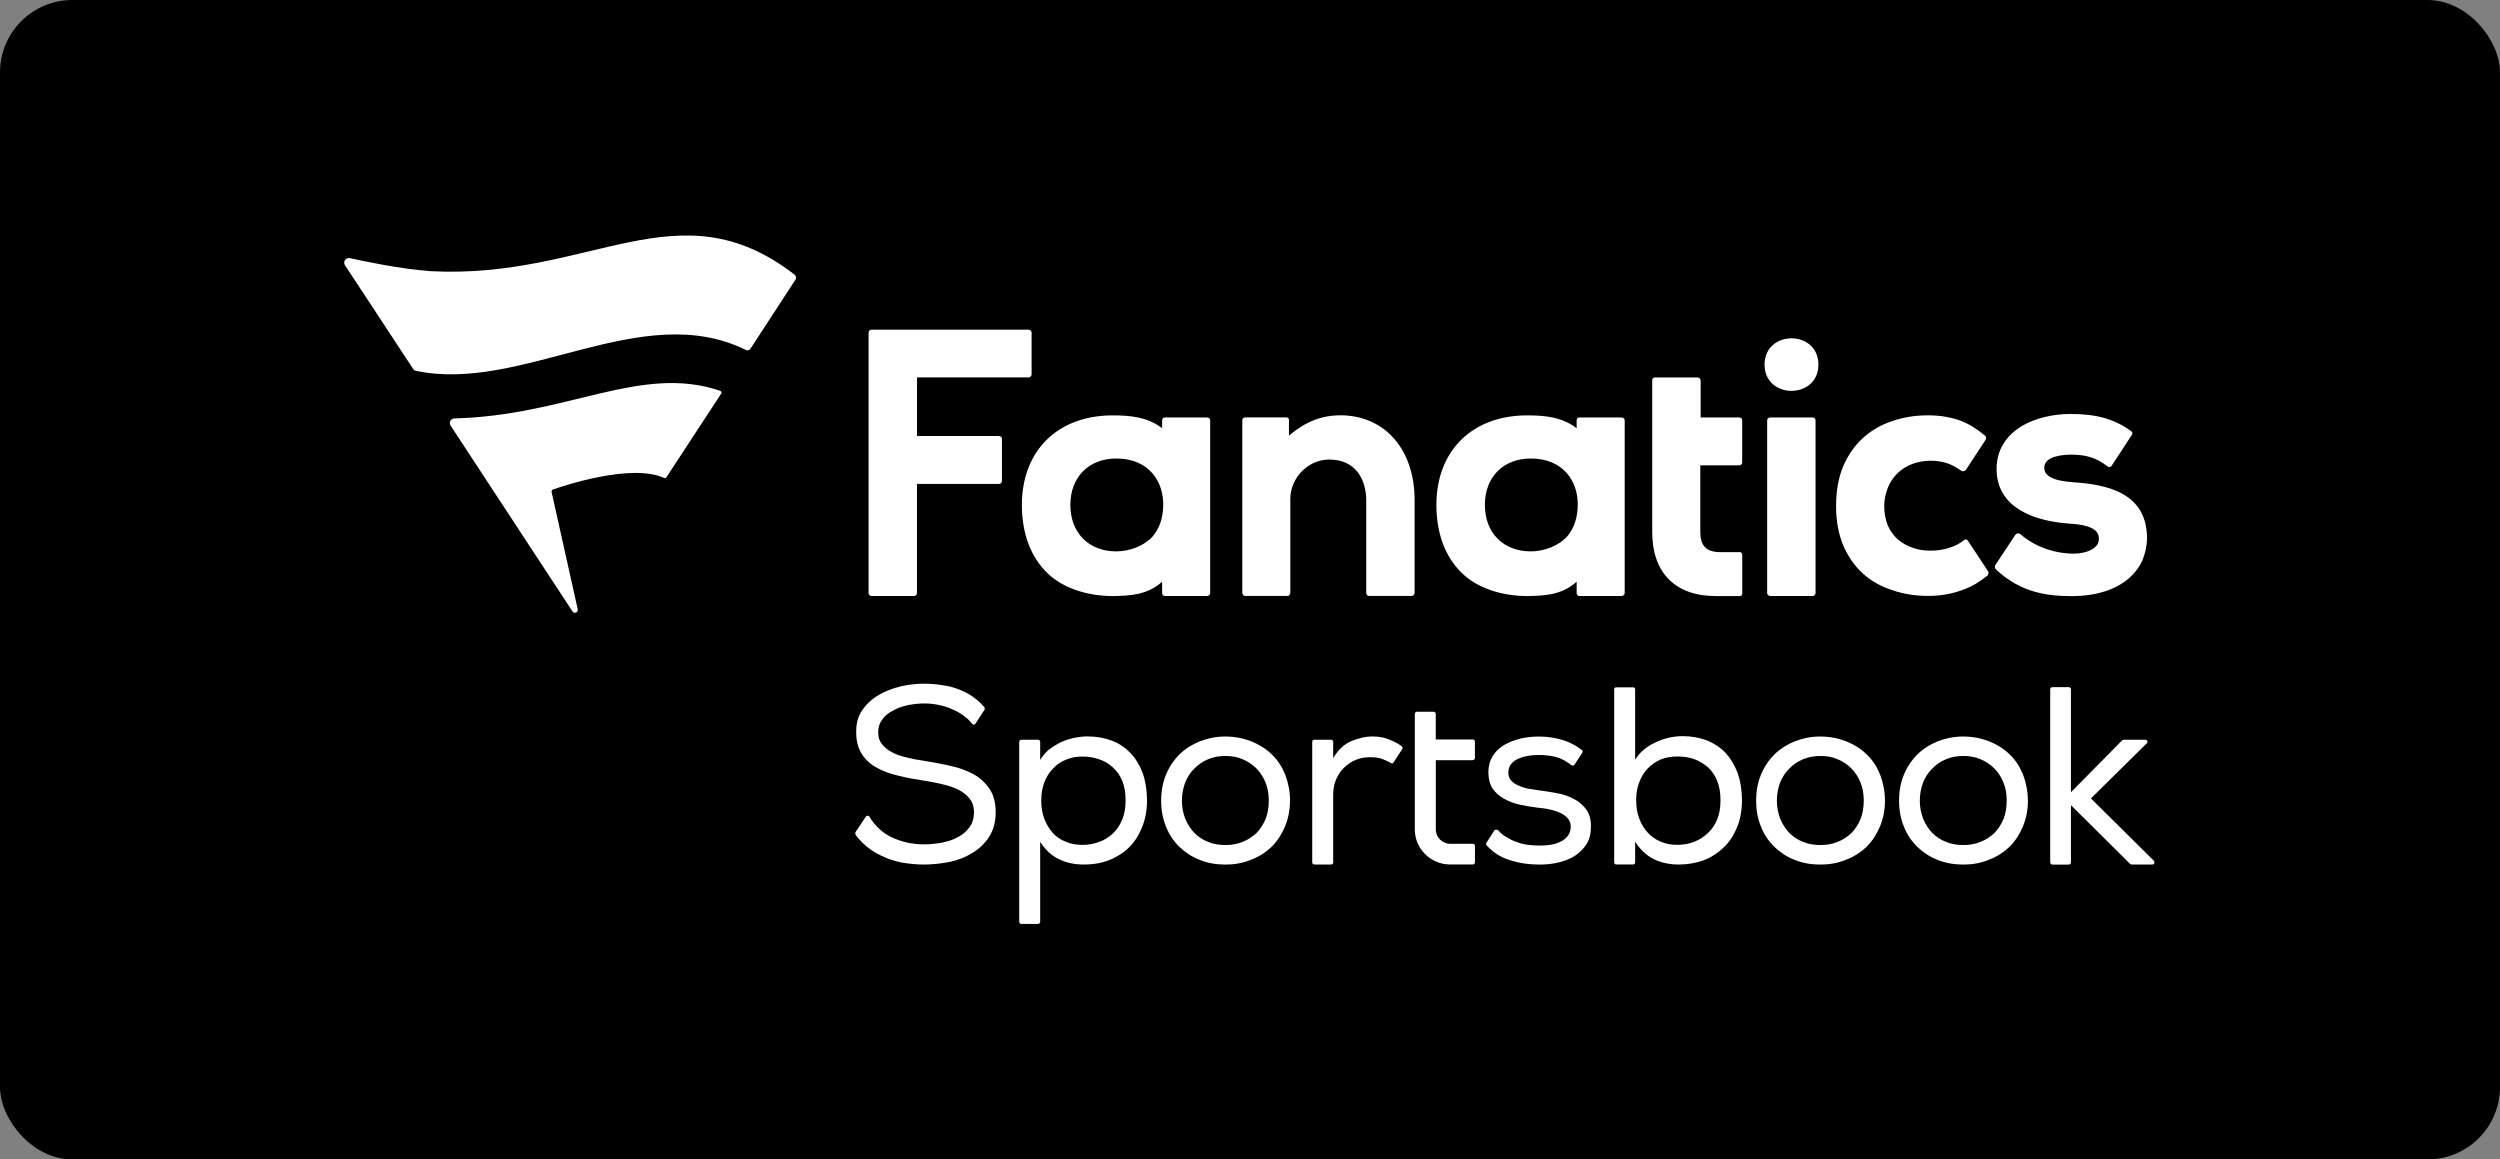 <?xml version="1.0" encoding="utf-8"?>
<svg xmlns="http://www.w3.org/2000/svg" width="138" height="64" viewBox="0 0 138 64" fill="none">
<rect x="0" y="0" width="138" height="64" fill="#808080" stroke="none"/>
<rect width="138" height="64" rx="4" fill="black"/>
<g clip-path="url(#clip0_5826_10692)">
<path d="M54.962 44.83C54.962 45.368 54.836 45.822 54.599 46.192C54.361 46.566 54.039 46.866 53.665 47.089C53.287 47.323 52.857 47.488 52.397 47.584C51.937 47.668 51.463 47.723 51.003 47.723C50.599 47.723 50.181 47.682 49.776 47.613C49.373 47.529 48.995 47.407 48.632 47.228C48.269 47.063 47.935 46.829 47.642 46.554C47.49 46.403 47.349 46.25 47.223 46.071C47.209 46.03 47.209 45.975 47.223 45.932L47.794 45.079C47.835 45.009 47.947 45.009 47.99 45.079C48.298 45.588 48.702 45.961 49.203 46.21C49.747 46.47 50.359 46.609 51.015 46.609C51.308 46.609 51.615 46.58 51.934 46.525C52.256 46.47 52.561 46.374 52.827 46.236C53.105 46.097 53.328 45.92 53.498 45.686C53.679 45.466 53.764 45.162 53.764 44.818C53.764 44.529 53.679 44.28 53.527 44.089C53.375 43.895 53.164 43.731 52.912 43.595C52.646 43.47 52.353 43.36 52.019 43.291C51.685 43.207 51.337 43.141 50.974 43.086C50.5 43.016 50.04 42.935 49.607 42.822C49.162 42.727 48.755 42.574 48.406 42.383C48.072 42.203 47.78 41.943 47.584 41.639C47.376 41.321 47.264 40.922 47.264 40.442C47.25 39.958 47.361 39.533 47.598 39.201C47.835 38.856 48.128 38.582 48.491 38.373C48.854 38.153 49.273 38 49.703 37.89C50.136 37.795 50.567 37.74 50.986 37.74C51.334 37.74 51.682 37.766 52.031 37.824C52.379 37.864 52.713 37.962 53.035 38.098C53.354 38.223 53.65 38.402 53.928 38.636C54.069 38.746 54.206 38.885 54.332 39.036C54.359 39.076 54.373 39.131 54.347 39.175L53.846 39.947C53.805 40.016 53.706 40.016 53.65 39.947C53.539 39.797 53.398 39.657 53.246 39.548C53.05 39.397 52.827 39.258 52.59 39.163C52.353 39.053 52.101 38.969 51.823 38.914C51.56 38.859 51.293 38.83 51.015 38.83C50.707 38.83 50.4 38.871 50.107 38.926C49.8 38.995 49.522 39.091 49.285 39.23C49.033 39.354 48.84 39.519 48.699 39.724C48.547 39.918 48.476 40.152 48.476 40.427C48.476 40.702 48.547 40.91 48.684 41.075C48.825 41.254 49.004 41.405 49.244 41.529C49.481 41.654 49.759 41.749 50.081 41.818C50.4 41.902 50.737 41.957 51.1 42.012C51.574 42.096 52.063 42.177 52.508 42.287C52.968 42.383 53.386 42.547 53.749 42.741C54.113 42.947 54.405 43.224 54.628 43.554C54.85 43.884 54.962 44.312 54.962 44.836V44.83Z" fill="white"/>
<path d="M63.315 44.196C63.315 44.749 63.218 45.243 63.036 45.683C62.855 46.123 62.618 46.496 62.299 46.8C62.02 47.075 61.628 47.323 61.198 47.488C60.779 47.653 60.319 47.722 59.83 47.722C59.315 47.722 58.855 47.627 58.437 47.419C58.033 47.225 57.699 46.91 57.418 46.467V50.89C57.418 50.945 57.362 51 57.307 51H56.373C56.317 51 56.261 50.945 56.261 50.89V40.957C56.261 40.887 56.317 40.832 56.373 40.832H57.307C57.362 40.832 57.418 40.887 57.418 40.957V41.949C57.544 41.743 57.684 41.564 57.863 41.411C58.071 41.246 58.296 41.107 58.533 40.982C58.77 40.873 59.022 40.789 59.286 40.734C59.549 40.679 59.786 40.65 60.038 40.65C60.527 40.65 60.972 40.734 61.376 40.884C61.78 41.035 62.114 41.269 62.407 41.572C62.685 41.862 62.907 42.235 63.077 42.675C63.23 43.114 63.315 43.627 63.315 44.191V44.196ZM62.132 44.196C62.132 43.768 62.076 43.412 61.95 43.109C61.824 42.805 61.657 42.556 61.435 42.365C61.212 42.16 60.961 42.006 60.668 41.911C60.39 41.816 60.082 41.761 59.748 41.761C59.415 41.761 59.107 41.816 58.829 41.94C58.551 42.05 58.314 42.215 58.118 42.435C57.921 42.629 57.755 42.903 57.643 43.193C57.532 43.496 57.476 43.812 57.476 44.185C57.476 44.558 57.532 44.888 57.643 45.191C57.755 45.481 57.907 45.744 58.103 45.964C58.299 46.184 58.536 46.349 58.815 46.458C59.093 46.583 59.415 46.638 59.748 46.638C60.082 46.638 60.39 46.583 60.668 46.473C60.961 46.377 61.212 46.212 61.435 46.004C61.657 45.799 61.824 45.536 61.95 45.232C62.076 44.928 62.132 44.584 62.132 44.199V44.196Z" fill="white"/>
<path d="M71.208 44.196C71.208 44.72 71.111 45.188 70.93 45.628C70.749 46.056 70.511 46.427 70.192 46.745C69.873 47.048 69.495 47.294 69.047 47.462C68.614 47.642 68.143 47.725 67.639 47.725C67.135 47.725 66.649 47.642 66.216 47.462C65.783 47.297 65.423 47.048 65.1 46.745C64.778 46.427 64.53 46.056 64.363 45.628C64.181 45.188 64.096 44.72 64.096 44.196C64.096 43.673 64.181 43.204 64.363 42.764C64.544 42.325 64.796 41.952 65.1 41.648C65.405 41.344 65.797 41.098 66.231 40.919C66.664 40.754 67.124 40.656 67.639 40.656C68.154 40.656 68.629 40.751 69.062 40.919C69.507 41.098 69.885 41.333 70.207 41.648C70.529 41.952 70.763 42.322 70.945 42.764C71.111 43.204 71.211 43.687 71.211 44.196H71.208ZM70.037 44.196C70.037 43.823 69.981 43.493 69.855 43.19C69.73 42.886 69.563 42.626 69.355 42.417C69.132 42.197 68.88 42.032 68.588 41.908C68.309 41.784 67.987 41.729 67.654 41.729C67.32 41.729 66.983 41.784 66.69 41.908C66.398 42.032 66.146 42.197 65.938 42.417C65.715 42.623 65.549 42.886 65.423 43.19C65.311 43.493 65.241 43.823 65.241 44.196C65.241 44.569 65.311 44.885 65.423 45.188C65.549 45.492 65.715 45.752 65.923 45.973C66.131 46.178 66.383 46.357 66.676 46.467C66.969 46.592 67.29 46.646 67.639 46.646C67.987 46.646 68.309 46.592 68.602 46.467C68.895 46.357 69.147 46.178 69.37 45.973C69.577 45.752 69.747 45.489 69.87 45.188C69.981 44.885 70.037 44.555 70.037 44.196Z" fill="white"/>
<path d="M77.372 41.194C77.427 41.234 77.442 41.304 77.398 41.359L76.923 42.087C76.897 42.142 76.827 42.157 76.771 42.114C76.604 42.018 76.449 41.949 76.297 41.894C76.115 41.824 75.893 41.798 75.641 41.798C75.363 41.798 75.097 41.839 74.859 41.937C74.608 42.032 74.37 42.2 74.204 42.365C74.007 42.544 73.87 42.764 73.758 43.013C73.647 43.262 73.592 43.551 73.592 43.867V47.613C73.592 47.667 73.536 47.722 73.481 47.722H72.561C72.491 47.722 72.435 47.667 72.435 47.613V40.945C72.435 40.875 72.491 40.835 72.561 40.835H73.481C73.536 40.835 73.592 40.875 73.592 40.945V41.853C73.87 41.384 74.192 41.081 74.581 40.916C74.971 40.751 75.363 40.653 75.767 40.653C76.06 40.653 76.353 40.693 76.631 40.803C76.897 40.899 77.12 41.008 77.369 41.188L77.372 41.194Z" fill="white"/>
<path d="M81.292 41.963H79.257V45.793C79.257 46.221 79.62 46.577 80.05 46.577H81.292C81.362 46.577 81.418 46.632 81.418 46.687V47.61C81.418 47.665 81.362 47.72 81.292 47.72H80.05C78.976 47.72 78.098 46.852 78.098 45.79V39.411C78.098 39.342 78.153 39.287 78.209 39.287H79.143C79.198 39.287 79.254 39.342 79.254 39.411V40.818H81.289C81.359 40.818 81.415 40.858 81.415 40.927V41.836C81.415 41.905 81.359 41.96 81.289 41.96L81.292 41.963Z" fill="white"/>
<path d="M87.818 45.698C87.818 46.042 87.733 46.346 87.581 46.594C87.414 46.843 87.203 47.063 86.954 47.228C86.703 47.393 86.41 47.517 86.062 47.601C85.728 47.685 85.365 47.725 84.975 47.725C84.404 47.725 83.83 47.642 83.289 47.462C82.829 47.312 82.41 47.048 82.062 46.664C82.033 46.623 82.021 46.568 82.047 46.525L82.493 45.837C82.533 45.781 82.659 45.796 82.689 45.822C82.814 45.961 82.94 46.085 83.093 46.166C83.289 46.291 83.482 46.401 83.693 46.47C83.901 46.554 84.126 46.609 84.349 46.635C84.557 46.661 84.782 46.675 84.99 46.675C85.186 46.675 85.379 46.661 85.576 46.635C85.772 46.606 85.953 46.551 86.12 46.47C86.287 46.401 86.413 46.291 86.524 46.166C86.635 46.027 86.691 45.862 86.706 45.657C86.706 45.478 86.665 45.327 86.565 45.203C86.48 45.093 86.343 44.983 86.188 44.899C86.02 44.815 85.824 44.749 85.602 44.694C85.379 44.639 85.128 44.61 84.876 44.584C84.553 44.543 84.22 44.489 83.901 44.419C83.582 44.35 83.286 44.24 83.022 44.089C82.771 43.95 82.563 43.771 82.396 43.537C82.244 43.302 82.159 42.999 82.159 42.654C82.159 42.281 82.244 41.981 82.41 41.717C82.563 41.468 82.788 41.263 83.052 41.11C83.318 40.959 83.611 40.849 83.945 40.765C84.267 40.696 84.6 40.656 84.934 40.656C85.45 40.656 85.924 40.739 86.343 40.876C86.676 40.985 87.013 41.165 87.318 41.399C87.373 41.44 87.373 41.509 87.344 41.55L86.911 42.212C86.884 42.267 86.799 42.281 86.744 42.238C86.48 42.032 86.214 41.879 85.936 41.798C85.628 41.714 85.294 41.674 84.946 41.674C84.472 41.674 84.068 41.758 83.749 41.908C83.427 42.073 83.26 42.322 83.26 42.651C83.26 42.817 83.315 42.97 83.412 43.08C83.508 43.19 83.634 43.285 83.801 43.355C83.953 43.424 84.135 43.493 84.346 43.534L84.958 43.629C85.265 43.67 85.584 43.713 85.921 43.78C86.269 43.835 86.577 43.945 86.87 44.098C87.148 44.237 87.385 44.442 87.567 44.691C87.748 44.94 87.833 45.284 87.818 45.698Z" fill="white"/>
<path d="M96.157 44.182C96.157 44.746 96.06 45.243 95.879 45.683C95.697 46.123 95.46 46.481 95.141 46.785C94.863 47.06 94.47 47.323 94.04 47.488C93.621 47.639 93.161 47.722 92.673 47.722C92.157 47.722 91.698 47.627 91.279 47.419C90.875 47.213 90.541 46.895 90.26 46.467V47.61C90.26 47.665 90.204 47.72 90.149 47.72H89.215C89.159 47.72 89.103 47.665 89.103 47.61V38.049C89.103 37.98 89.159 37.939 89.215 37.939H90.149C90.204 37.939 90.26 37.98 90.26 38.049V41.934C90.386 41.74 90.526 41.561 90.705 41.41C90.913 41.231 91.138 41.095 91.375 40.982C91.613 40.873 91.865 40.777 92.128 40.719C92.391 40.664 92.629 40.635 92.88 40.635C93.369 40.635 93.814 40.719 94.219 40.869C94.623 41.034 94.956 41.254 95.249 41.558C95.527 41.862 95.75 42.232 95.92 42.675C96.072 43.114 96.157 43.612 96.157 44.176V44.182ZM94.971 44.182C94.971 43.768 94.915 43.409 94.789 43.108C94.663 42.805 94.497 42.544 94.274 42.35C94.052 42.157 93.8 42.006 93.507 41.897C93.229 41.801 92.921 41.758 92.588 41.758C92.254 41.758 91.947 41.813 91.668 41.923C91.39 42.047 91.153 42.212 90.957 42.417C90.749 42.637 90.594 42.886 90.483 43.189C90.371 43.479 90.316 43.808 90.316 44.167C90.316 44.526 90.371 44.885 90.483 45.174C90.594 45.478 90.749 45.738 90.942 45.946C91.138 46.166 91.375 46.331 91.654 46.455C91.932 46.58 92.254 46.635 92.588 46.635C92.921 46.635 93.229 46.58 93.507 46.47C93.8 46.36 94.078 46.181 94.274 45.987C94.497 45.781 94.663 45.533 94.789 45.229C94.915 44.925 94.971 44.581 94.971 44.182Z" fill="white"/>
<path d="M104.05 44.196C104.05 44.72 103.954 45.188 103.772 45.628C103.591 46.056 103.354 46.427 103.034 46.745C102.712 47.048 102.337 47.294 101.89 47.462C101.456 47.642 100.982 47.725 100.481 47.725C99.981 47.725 99.492 47.642 99.058 47.462C98.625 47.297 98.265 47.048 97.943 46.745C97.624 46.427 97.372 46.056 97.205 45.628C97.023 45.188 96.939 44.72 96.939 44.196C96.939 43.673 97.023 43.204 97.205 42.764C97.386 42.325 97.638 41.952 97.943 41.648C98.265 41.333 98.639 41.098 99.073 40.919C99.506 40.754 99.966 40.656 100.481 40.656C100.997 40.656 101.471 40.751 101.904 40.919C102.349 41.098 102.727 41.333 103.046 41.648C103.368 41.952 103.605 42.322 103.784 42.764C103.951 43.204 104.05 43.687 104.05 44.196ZM102.879 44.196C102.879 43.823 102.824 43.493 102.698 43.19C102.572 42.886 102.405 42.626 102.197 42.417C101.974 42.197 101.723 42.032 101.43 41.908C101.152 41.784 100.83 41.729 100.496 41.729C100.162 41.729 99.825 41.784 99.533 41.908C99.24 42.032 98.988 42.197 98.78 42.417C98.558 42.623 98.391 42.886 98.265 43.19C98.154 43.493 98.083 43.823 98.083 44.196C98.083 44.569 98.154 44.885 98.265 45.188C98.391 45.492 98.558 45.752 98.765 45.973C98.973 46.178 99.225 46.357 99.518 46.467C99.811 46.592 100.13 46.646 100.481 46.646C100.832 46.646 101.152 46.592 101.445 46.467C101.737 46.357 101.989 46.178 102.212 45.973C102.419 45.752 102.589 45.489 102.712 45.188C102.824 44.885 102.879 44.555 102.879 44.196Z" fill="white"/>
<path d="M111.941 44.196C111.941 44.72 111.844 45.188 111.663 45.628C111.481 46.056 111.244 46.427 110.925 46.745C110.603 47.048 110.228 47.294 109.78 47.462C109.347 47.642 108.872 47.725 108.372 47.725C107.871 47.725 107.382 47.642 106.949 47.462C106.515 47.297 106.155 47.048 105.833 46.745C105.514 46.427 105.262 46.056 105.095 45.628C104.914 45.188 104.829 44.72 104.829 44.196C104.829 43.673 104.914 43.204 105.095 42.764C105.277 42.325 105.529 41.952 105.833 41.648C106.155 41.333 106.53 41.098 106.963 40.919C107.397 40.754 107.856 40.656 108.372 40.656C108.887 40.656 109.361 40.751 109.795 40.919C110.24 41.098 110.617 41.333 110.937 41.648C111.259 41.952 111.496 42.322 111.674 42.764C111.841 43.204 111.938 43.687 111.938 44.196H111.941ZM110.77 44.196C110.77 43.823 110.714 43.493 110.588 43.19C110.462 42.886 110.295 42.626 110.087 42.417C109.865 42.197 109.613 42.032 109.32 41.908C109.042 41.784 108.72 41.729 108.386 41.729C108.053 41.729 107.716 41.784 107.423 41.908C107.13 42.032 106.879 42.197 106.671 42.417C106.448 42.623 106.281 42.886 106.155 43.19C106.044 43.493 105.974 43.823 105.974 44.196C105.974 44.569 106.044 44.885 106.155 45.188C106.281 45.492 106.448 45.752 106.656 45.973C106.864 46.178 107.116 46.357 107.408 46.467C107.701 46.592 108.02 46.646 108.372 46.646C108.723 46.646 109.042 46.592 109.335 46.467C109.628 46.357 109.88 46.178 110.102 45.973C110.31 45.752 110.48 45.489 110.603 45.188C110.714 44.885 110.77 44.555 110.77 44.196Z" fill="white"/>
<path d="M118.819 47.722H117.662C117.633 47.722 117.577 47.682 117.577 47.682L114.316 44.445V47.601C114.316 47.67 114.26 47.725 114.204 47.725H113.297C113.227 47.725 113.171 47.67 113.171 47.601V38.055C113.171 37.986 113.227 37.931 113.297 37.931H114.204C114.26 37.931 114.316 37.986 114.316 38.055V43.73L117.147 40.864C117.147 40.864 117.203 40.835 117.232 40.835H118.418C118.529 40.835 118.585 40.959 118.503 41.029L115.42 44.072L118.907 47.529C118.948 47.569 118.921 47.722 118.822 47.722H118.819Z" fill="white"/>
<path d="M73.984 22.926C72.948 22.926 72.049 23.282 71.15 24.048V23.16C71.15 23.102 71.091 23.042 71.009 23.042H68.734C68.655 23.042 68.576 23.102 68.576 23.201V32.721C68.576 32.819 68.655 32.897 68.734 32.897H71.068C71.147 32.897 71.226 32.819 71.226 32.721V27.537C71.226 26.394 72.183 25.388 73.34 25.367H73.381C74.877 25.367 75.416 26.53 75.416 27.615V32.721C75.416 32.819 75.474 32.897 75.574 32.897H77.907C78.007 32.897 78.086 32.819 78.086 32.721V27.595C78.086 24.795 76.429 22.923 73.975 22.923L73.984 22.926ZM66.623 23.045H64.307C64.208 23.045 64.149 23.105 64.149 23.204V23.638C63.332 23.007 62.355 22.929 61.415 22.929C58.402 22.929 56.408 24.861 56.408 27.875C56.408 29.432 56.888 30.733 57.805 31.622C58.662 32.469 60.018 32.903 61.456 32.903C62.334 32.883 63.312 32.862 64.149 32.113V32.744C64.149 32.822 64.208 32.9 64.307 32.9H66.623C66.723 32.9 66.802 32.822 66.802 32.744V23.204C66.802 23.105 66.723 23.045 66.623 23.045ZM63.631 29.608C63.171 30.12 62.375 30.436 61.617 30.436C60.1 30.436 59.084 29.412 59.084 27.872C59.084 26.334 60.1 25.31 61.617 25.31C63.452 25.31 64.211 26.611 64.211 27.832C64.211 28.523 64.032 29.134 63.631 29.605V29.608ZM55.149 24.069H50.619V20.834H56.765C56.865 20.834 56.944 20.756 56.944 20.678V18.352C56.944 18.274 56.865 18.196 56.765 18.196H48.105C48.026 18.196 47.946 18.274 47.946 18.352V32.744C47.946 32.822 48.026 32.9 48.105 32.9H50.458C50.538 32.9 50.617 32.822 50.617 32.744V26.713H55.146C55.246 26.713 55.307 26.634 55.307 26.536V24.231C55.307 24.132 55.246 24.074 55.146 24.074L55.149 24.069ZM96.01 23.045H93.876V21.014C93.876 20.916 93.797 20.837 93.718 20.837H91.343C91.264 20.837 91.203 20.895 91.203 20.976V29.374C91.203 31.622 92.48 32.903 94.713 32.903H96.052C96.113 32.903 96.172 32.845 96.172 32.764V30.615C96.172 30.557 96.113 30.476 96.052 30.476H94.874C94.178 30.456 93.856 30.103 93.856 29.371V25.686H96.01C96.11 25.686 96.168 25.608 96.168 25.529V23.204C96.168 23.105 96.11 23.045 96.01 23.045ZM108.638 29.866C108.597 29.767 108.48 29.747 108.398 29.825C108.158 30.022 107.88 30.161 107.599 30.239C107.259 30.357 106.92 30.395 106.562 30.395C106.223 30.395 105.883 30.355 105.585 30.239C105.286 30.14 105.005 29.981 104.768 29.785C104.528 29.568 104.349 29.31 104.208 29.015C104.088 28.7 104.009 28.344 104.009 27.951C104.009 27.557 104.088 27.242 104.208 26.927C104.329 26.611 104.507 26.354 104.747 26.12C104.967 25.903 105.245 25.726 105.564 25.608C105.883 25.489 106.223 25.431 106.6 25.431C106.92 25.431 107.239 25.489 107.537 25.587C107.798 25.686 108.035 25.825 108.255 25.981C108.334 26.038 108.454 26.021 108.516 25.94L109.613 24.265C109.654 24.187 109.634 24.109 109.572 24.048C109.133 23.675 108.715 23.418 108.275 23.241C107.757 23.045 107.139 22.926 106.439 22.926C105.74 22.926 105.084 23.024 104.463 23.241C103.845 23.438 103.307 23.753 102.847 24.167C102.387 24.581 102.03 25.093 101.749 25.723C101.488 26.354 101.351 27.083 101.351 27.93C101.351 28.778 101.491 29.487 101.749 30.117C102.027 30.748 102.387 31.26 102.847 31.674C103.307 32.087 103.845 32.382 104.463 32.579C105.081 32.796 105.74 32.894 106.439 32.894C107.139 32.894 107.795 32.776 108.395 32.539C108.855 32.382 109.294 32.105 109.713 31.769C109.733 31.749 109.792 31.613 109.754 31.552L108.635 29.857L108.638 29.866ZM89.505 23.045H87.189C87.089 23.045 87.031 23.105 87.031 23.204V23.638C86.214 23.007 85.236 22.929 84.296 22.929C81.283 22.929 79.289 24.861 79.289 27.875C79.289 29.432 79.769 30.733 80.686 31.622C81.544 32.469 82.899 32.903 84.337 32.903C85.215 32.883 86.193 32.862 87.031 32.113V32.744C87.031 32.822 87.089 32.9 87.189 32.9H89.505C89.604 32.9 89.683 32.822 89.683 32.744V23.204C89.683 23.105 89.604 23.045 89.505 23.045ZM86.512 29.608C86.053 30.12 85.256 30.436 84.498 30.436C82.981 30.436 81.965 29.412 81.965 27.872C81.965 26.334 82.981 25.31 84.498 25.31C86.334 25.31 87.092 26.611 87.092 27.832C87.092 28.523 86.913 29.134 86.512 29.605V29.608ZM114.383 26.611C112.846 26.513 112.846 25.981 112.846 25.804C112.846 25.174 113.882 25.096 114.342 25.096C115.141 25.096 115.738 25.272 116.336 25.746C116.415 25.807 116.535 25.787 116.576 25.689L117.674 24.014C117.735 23.936 117.715 23.837 117.633 23.797C116.716 23.125 115.718 22.851 114.301 22.851C113.302 22.851 112.345 23.088 111.628 23.502C110.711 24.054 110.211 24.861 110.211 25.888C110.211 27.641 111.628 28.709 114.222 28.905C115.677 28.983 115.859 29.397 115.859 29.753C115.859 30.285 115.162 30.56 114.462 30.56H114.403C113.346 30.54 112.307 30.166 111.511 29.475C111.432 29.417 111.312 29.435 111.25 29.516L110.132 31.211C110.091 31.289 110.152 31.407 110.172 31.428C111.549 32.73 113.045 32.906 114.362 32.906C116.257 32.906 117.674 32.197 118.253 30.953C118.412 30.56 118.514 30.146 118.514 29.712C118.514 27.19 116.301 26.736 114.383 26.617V26.611ZM97.404 20.126C97.404 22.058 100.376 22.058 100.376 20.126C100.376 18.193 97.404 18.193 97.404 20.126ZM100.06 23.045H97.726C97.627 23.045 97.547 23.105 97.547 23.204V32.744C97.547 32.822 97.627 32.9 97.726 32.9H100.06C100.139 32.9 100.218 32.822 100.218 32.744V23.204C100.218 23.105 100.139 23.045 100.06 23.045ZM39.751 21.572C35.389 20.085 31.31 22.94 25.083 23.097C24.922 23.094 24.755 23.285 24.869 23.487L31.591 33.736C31.691 33.91 31.922 33.803 31.893 33.644L30.447 27.152C30.435 27.094 30.47 27.042 30.526 27.022C31.05 26.831 34.856 25.555 36.657 26.383C36.703 26.403 36.756 26.389 36.785 26.348L39.813 21.723C39.851 21.665 39.816 21.595 39.751 21.572ZM23.736 14.965C22.023 14.844 19.824 14.363 19.312 14.248C19.072 14.204 18.922 14.462 19.042 14.641C19.985 16.076 22.816 20.38 22.816 20.38C22.846 20.427 22.895 20.456 22.948 20.467C28.804 21.72 35.435 16.466 41.186 19.325C41.271 19.368 41.373 19.325 41.426 19.249L43.915 15.428C43.97 15.341 43.947 15.228 43.865 15.165C37.426 10.175 32.616 15.44 23.733 14.968L23.736 14.965Z" fill="white"/>
</g>
<defs>
<clipPath id="clip0_5826_10692">
<rect width="100" height="38" fill="white" transform="translate(19 13)"/>
</clipPath>
</defs>
</svg>